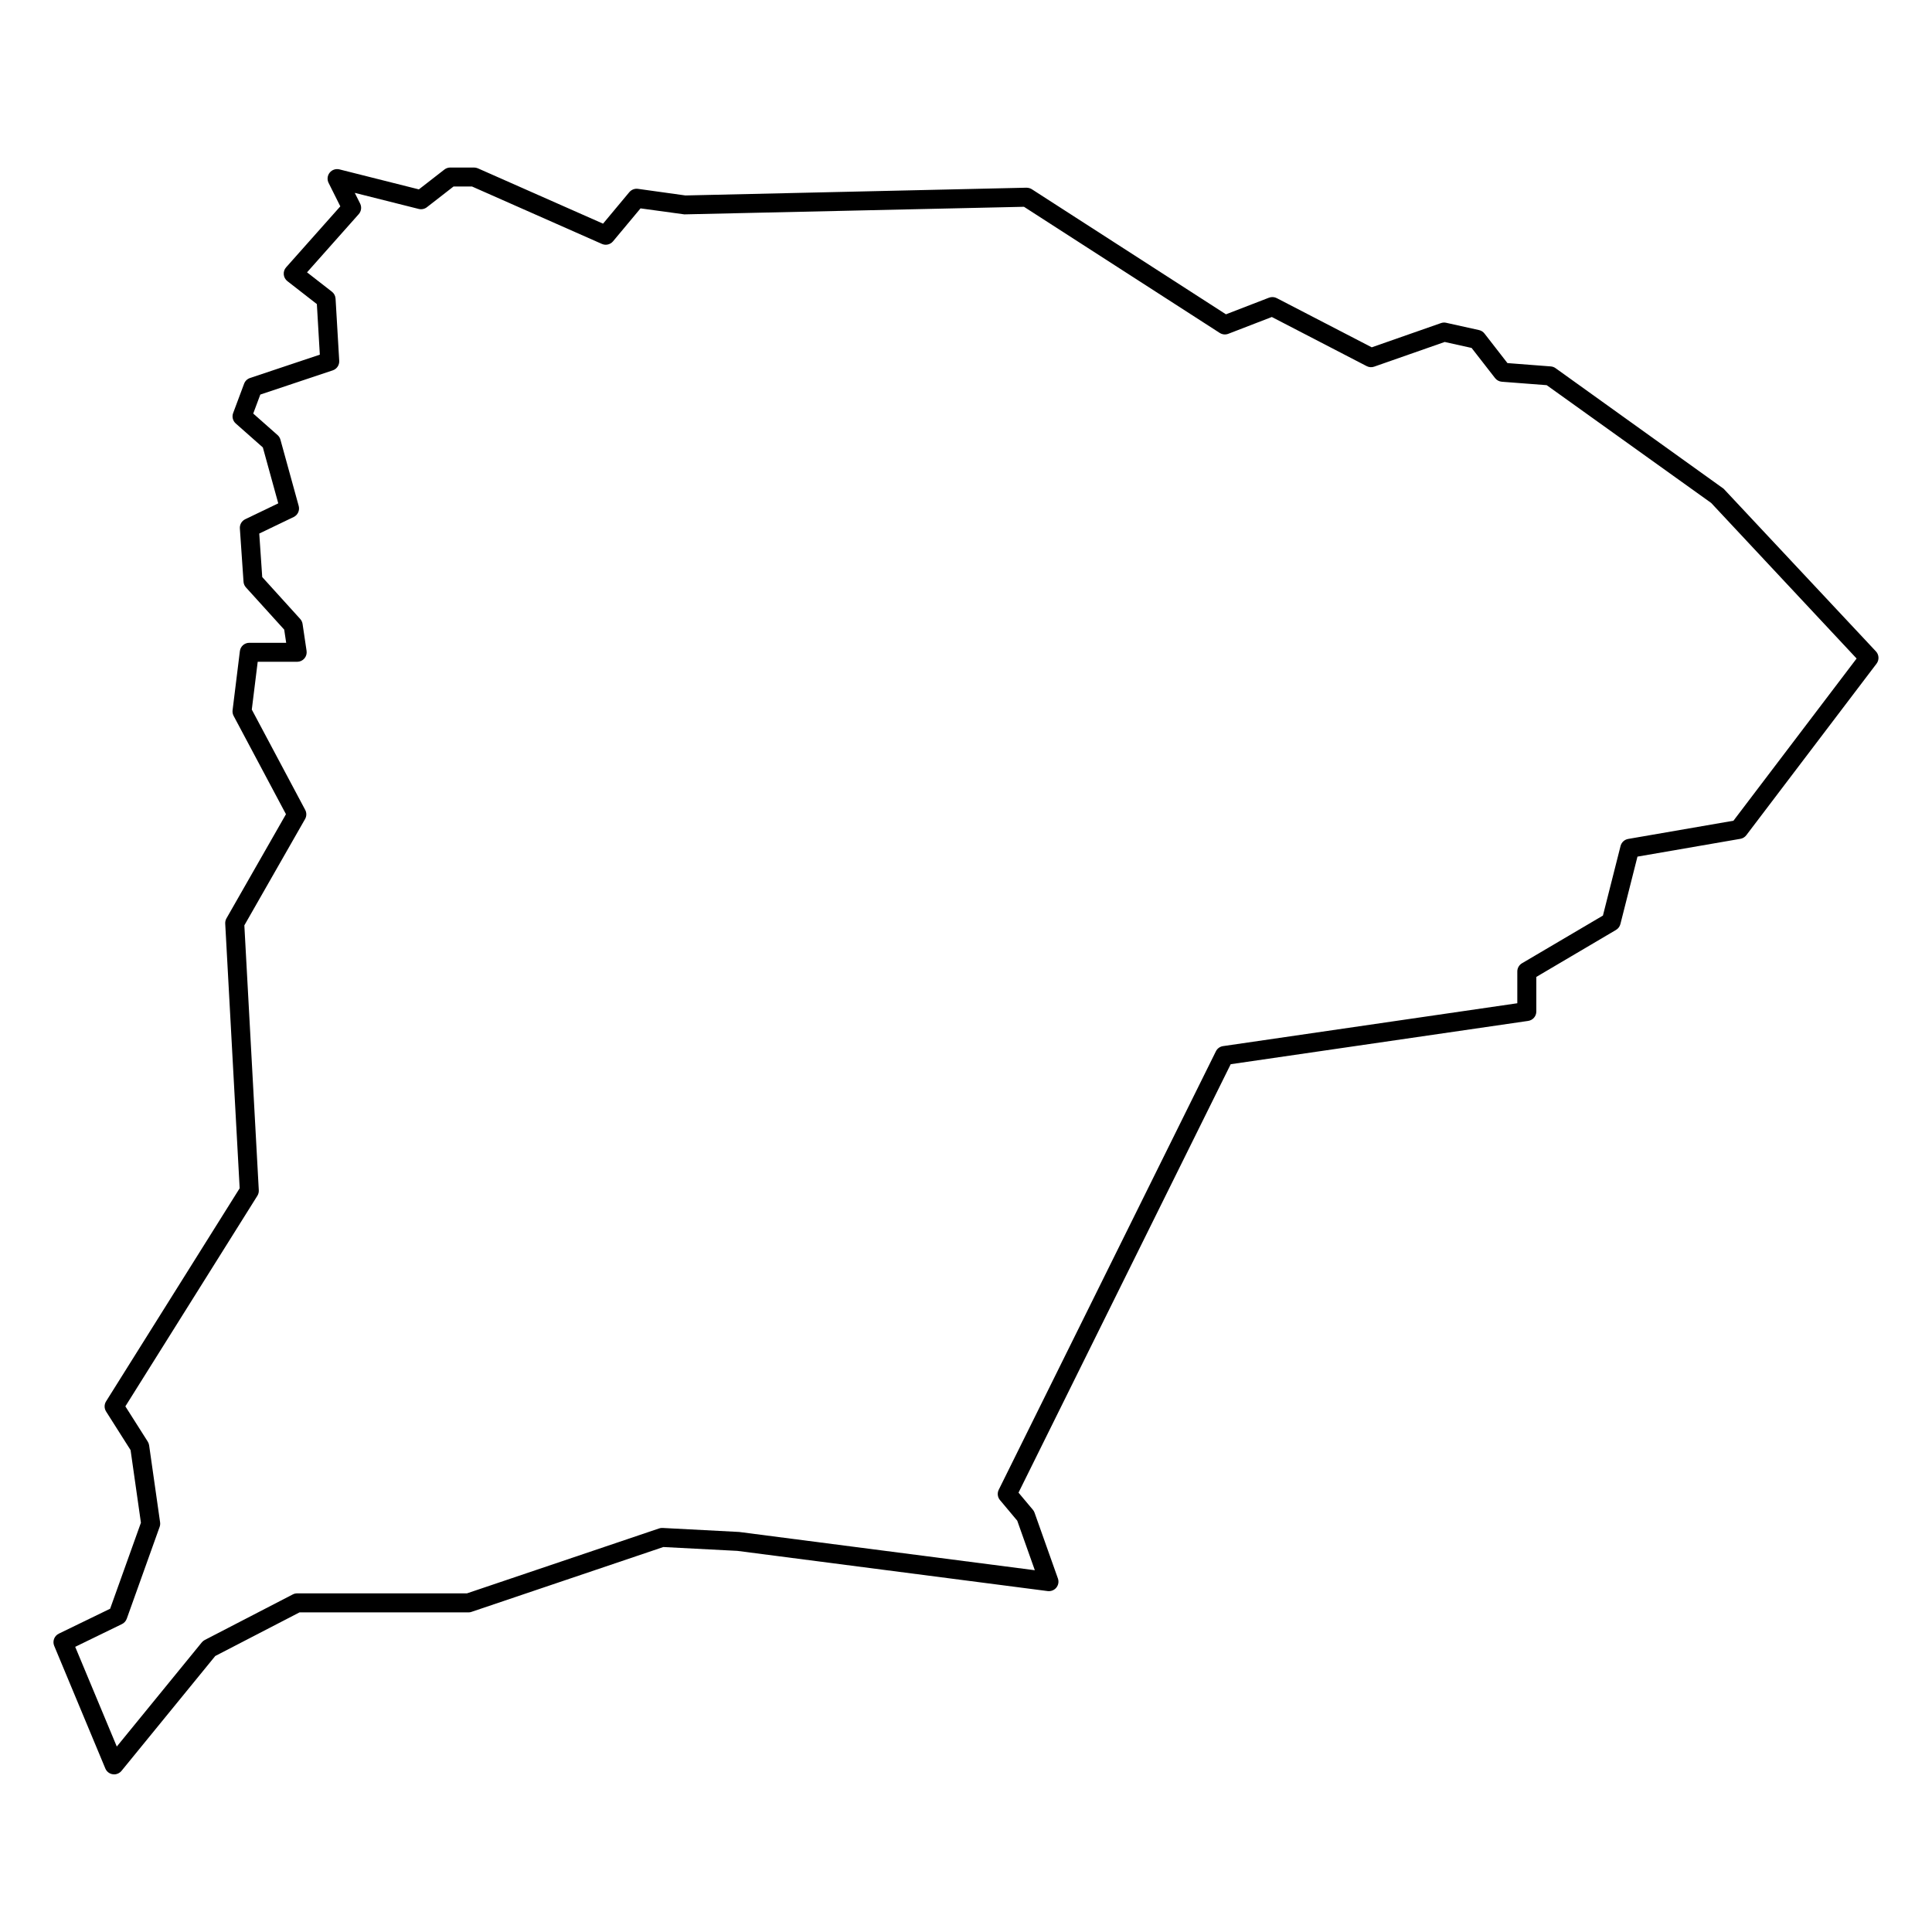 <?xml version="1.0" encoding="UTF-8"?>
<!-- Uploaded to: SVG Repo, www.svgrepo.com, Generator: SVG Repo Mixer Tools -->
<svg fill="#000000" width="800px" height="800px" version="1.1" viewBox="144 144 512 512" xmlns="http://www.w3.org/2000/svg">
 <path d="m174.24 614.22c-0.121 0-0.242-0.012-0.363-0.023-0.875-0.125-1.621-0.707-1.961-1.523l-13.551-32.504c-0.516-1.234 0.02-2.648 1.223-3.234l13.598-6.606 8.16-22.793-2.742-19.246-6.488-10.227c-0.52-0.82-0.523-1.867-0.004-2.691l35.402-56.469-3.828-70.137c-0.023-0.484 0.086-0.969 0.328-1.387l15.77-27.605-13.871-26.059c-0.242-0.457-0.336-0.977-0.277-1.492l1.934-15.668c0.156-1.262 1.227-2.207 2.504-2.207h9.766l-0.523-3.492-10.137-11.184c-0.379-0.418-0.609-0.953-0.645-1.523l-0.969-14.105c-0.07-1.027 0.492-1.996 1.426-2.445l8.75-4.207-4.082-14.812-7.184-6.352c-0.781-0.691-1.059-1.789-0.691-2.766l2.906-7.777c0.266-0.715 0.84-1.266 1.562-1.508l18.504-6.188-0.785-13.402-7.812-6.082c-0.551-0.43-0.898-1.062-0.961-1.758-0.066-0.695 0.16-1.387 0.629-1.906l14.359-16.156-3.109-6.223c-0.438-0.883-0.328-1.934 0.293-2.707 0.621-0.77 1.621-1.098 2.578-0.867l21.055 5.301 6.777-5.266c0.441-0.34 0.984-0.527 1.543-0.527h6.297c0.352 0 0.699 0.074 1.02 0.211l33.172 14.664 6.961-8.344c0.559-0.664 1.441-1.004 2.281-0.883l12.59 1.754 90.375-2.055c0.535 0.02 0.996 0.133 1.422 0.402l51.449 33.152 11.391-4.402c0.672-0.258 1.426-0.223 2.066 0.109l25.18 13.039 18.34-6.418c0.438-0.156 0.918-0.188 1.375-0.086l8.715 1.934c0.57 0.125 1.082 0.449 1.441 0.91l6.09 7.836 11.477 0.883c0.457 0.035 0.902 0.195 1.273 0.465l44.543 31.953 40.359 43.102c0.84 0.898 0.906 2.266 0.168 3.246l-34.52 45.473c-0.387 0.508-0.945 0.852-1.578 0.957l-27.266 4.715-4.523 17.875c-0.168 0.648-0.586 1.215-1.164 1.551l-21.117 12.453v9.164c0 1.254-0.918 2.312-2.156 2.492l-78.836 11.477-56.234 113.54 3.812 4.543c0.195 0.227 0.344 0.492 0.441 0.777l6.188 17.426c0.293 0.828 0.137 1.742-0.414 2.422-0.555 0.684-1.426 1.023-2.289 0.918l-82.23-10.652-19.629-1.023-50.828 17.18c-0.254 0.098-0.52 0.141-0.797 0.141h-44.797l-22.328 11.559-24.848 30.445c-0.484 0.594-1.203 0.926-1.953 0.926zm-10.312-33.793 11.023 26.426 22.52-27.594c0.215-0.266 0.488-0.488 0.789-0.645l23.336-12.078c0.359-0.188 0.754-0.281 1.16-0.281h45l50.895-17.199c0.309-0.105 0.625-0.156 0.941-0.133l20.297 1.062 78.352 10.141-4.66-13.129-4.578-5.461c-0.645-0.766-0.77-1.84-0.328-2.734l57.551-116.2c0.367-0.742 1.078-1.254 1.895-1.371l77.98-11.359v-8.422c0-0.891 0.473-1.719 1.238-2.172l21.453-12.641 4.672-18.445c0.246-0.961 1.031-1.691 2.016-1.863l27.902-4.828 32.637-42.988-38.535-41.223-43.594-31.215-11.887-0.91c-0.711-0.055-1.359-0.406-1.793-0.961l-6.223-7.996-7.129-1.582-18.688 6.543c-0.645 0.23-1.371 0.18-1.988-0.141l-25.137-13.02-11.531 4.453c-0.746 0.289-1.594 0.207-2.273-0.23l-51.879-33.43-90.004 2.012-11.613-1.59-7.285 8.73c-0.719 0.867-1.93 1.148-2.953 0.691l-34.418-15.215h-4.902l-7.062 5.492c-0.609 0.473-1.406 0.641-2.16 0.453l-16.949-4.262 1.422 2.84c0.457 0.922 0.312 2.031-0.371 2.801l-13.703 15.422 6.594 5.133c0.574 0.441 0.926 1.117 0.969 1.84l0.969 16.469c0.066 1.137-0.637 2.176-1.715 2.535l-19.195 6.414-1.879 5.031 6.449 5.703c0.367 0.324 0.629 0.746 0.762 1.219l4.84 17.562c0.324 1.176-0.238 2.414-1.34 2.938l-9.113 4.379 0.789 11.531 10.066 11.105c0.332 0.367 0.551 0.832 0.625 1.32l1.062 7.141c0.105 0.727-0.105 1.461-0.586 2.016-0.477 0.551-1.172 0.871-1.906 0.871h-10.461l-1.566 12.664 14.152 26.582c0.406 0.762 0.395 1.684-0.035 2.434l-16.09 28.168 3.828 70.191c0.031 0.52-0.105 1.039-0.379 1.477l-34.98 55.801 5.93 9.34c0.191 0.301 0.316 0.641 0.367 0.996l2.906 20.398c0.055 0.402 0.016 0.816-0.121 1.203l-8.715 24.348c-0.223 0.621-0.68 1.129-1.27 1.414z"/>
</svg>